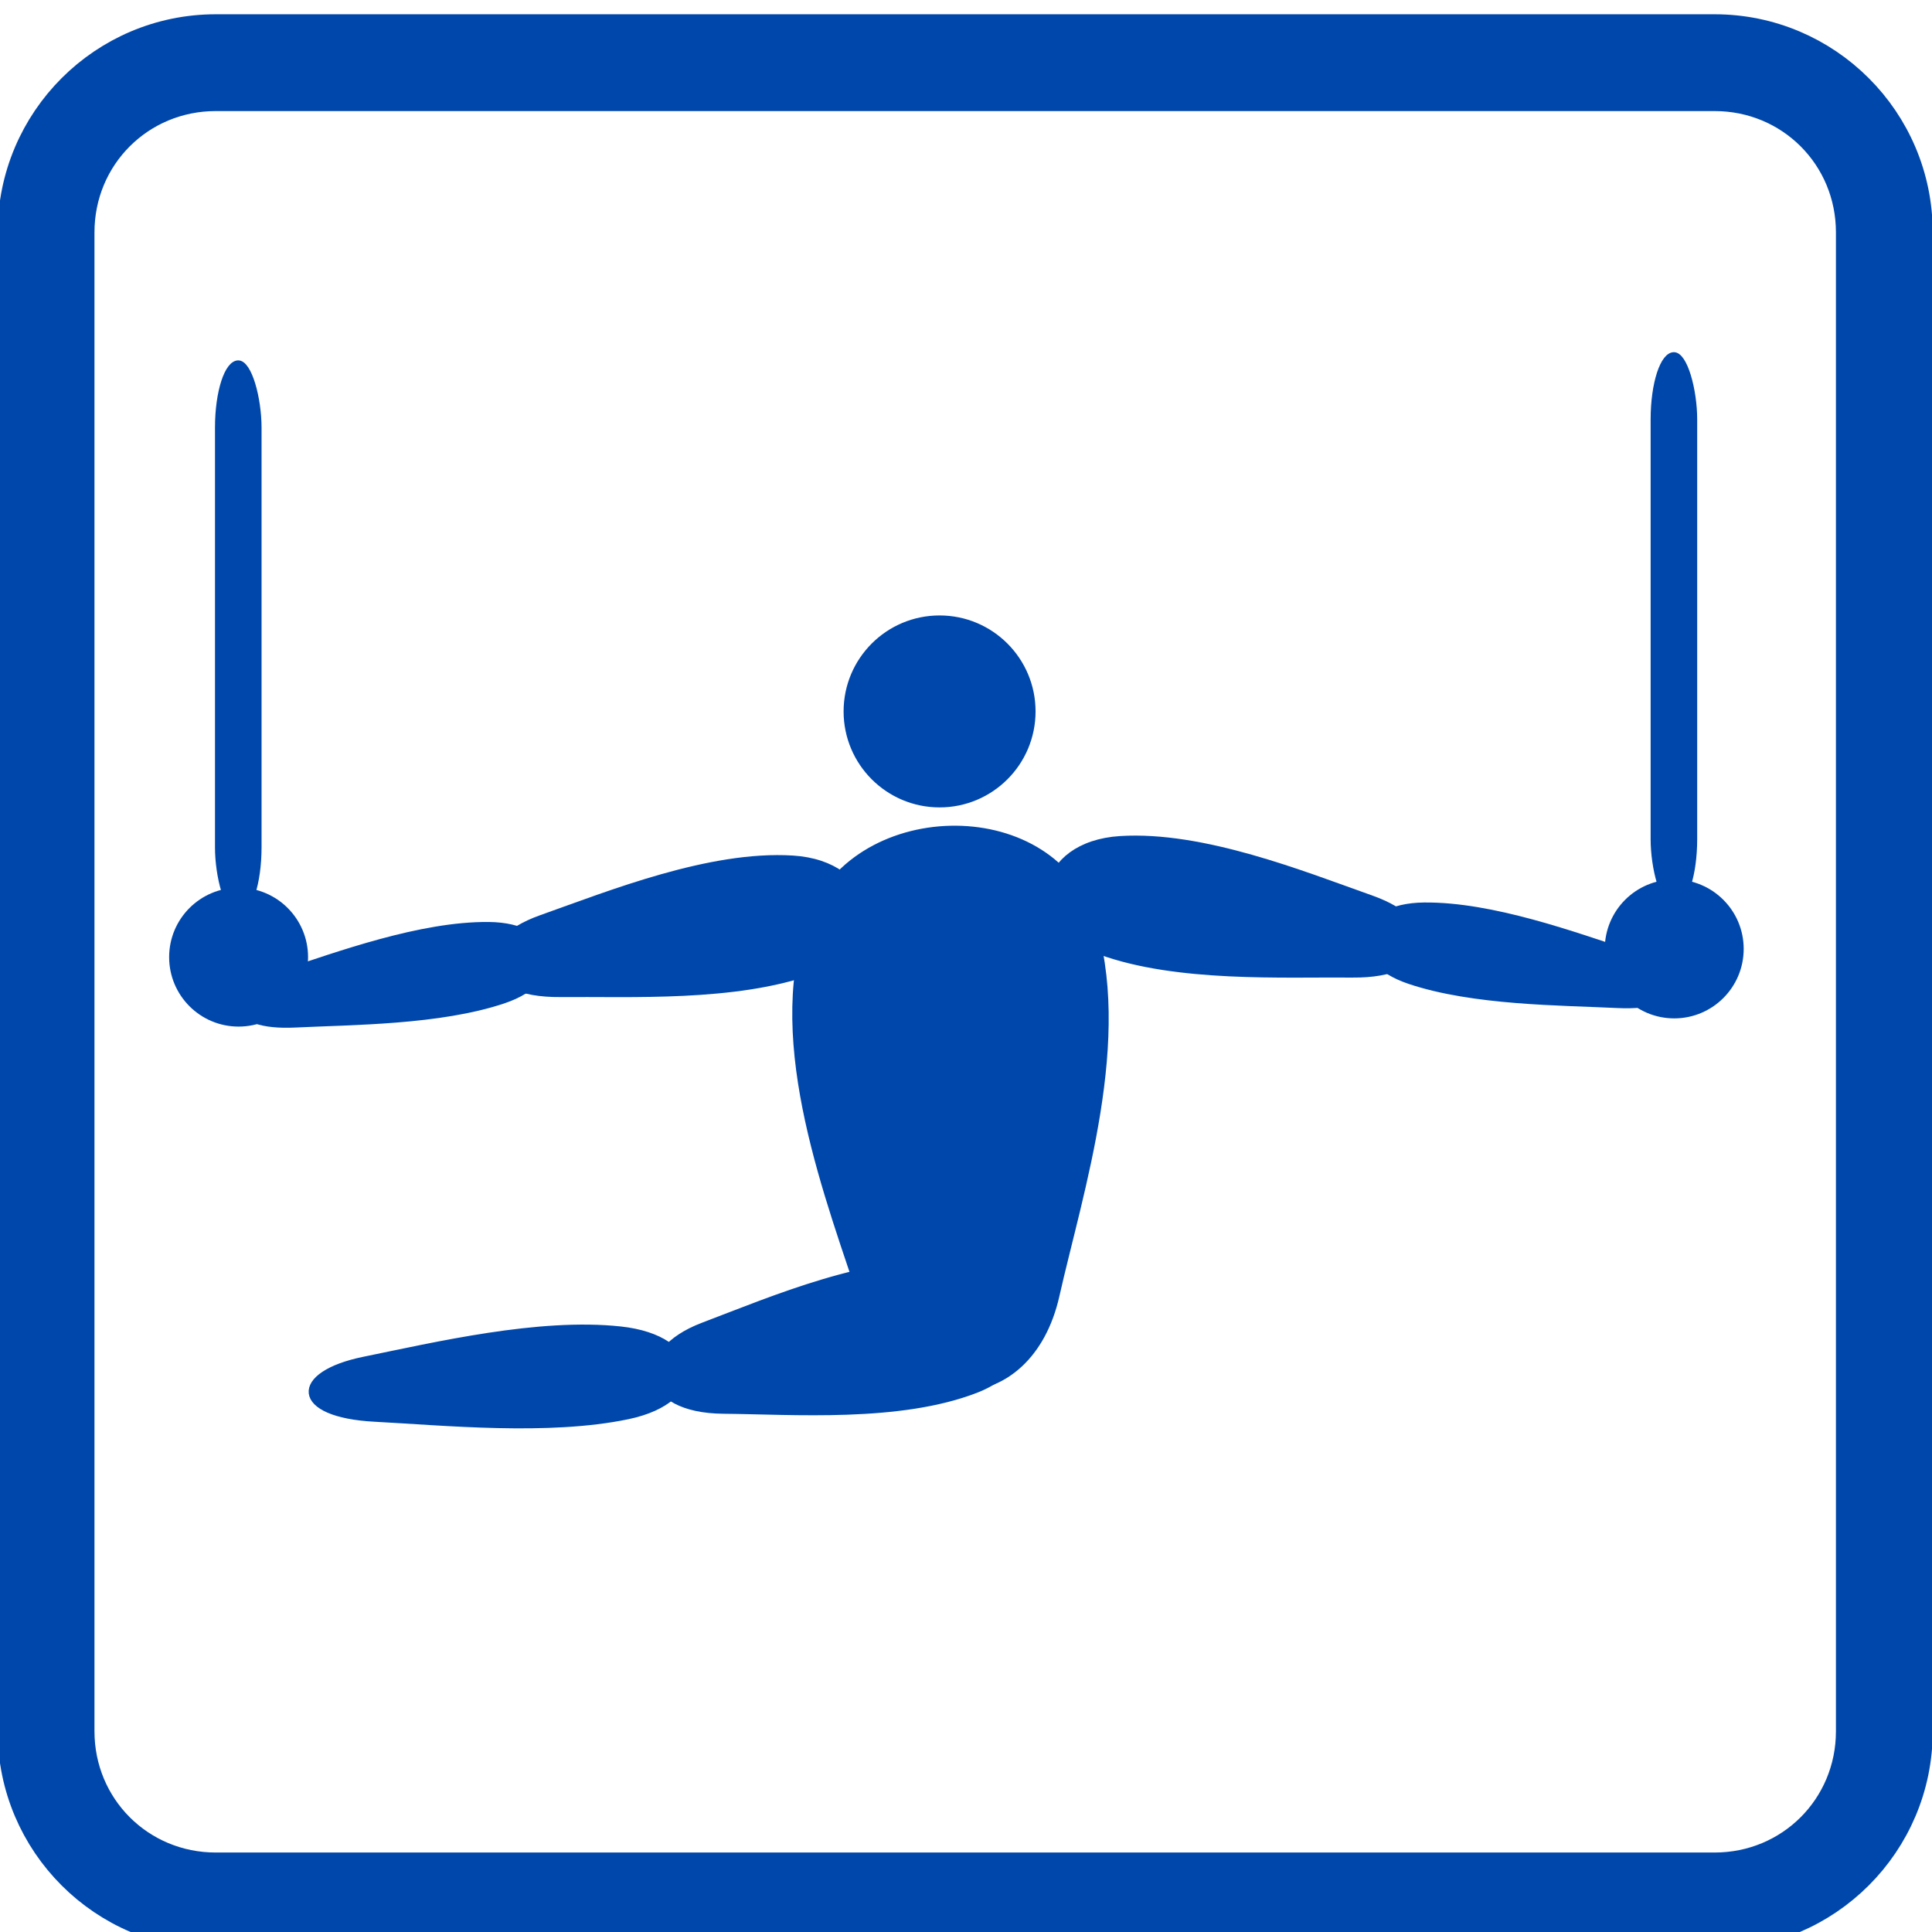 <?xml version="1.0" encoding="UTF-8" standalone="no"?>
<svg xmlns:dc="http://purl.org/dc/elements/1.1/" xmlns:cc="http://creativecommons.org/ns#" xmlns:rdf="http://www.w3.org/1999/02/22-rdf-syntax-ns#" xmlns:svg="http://www.w3.org/2000/svg" xmlns="http://www.w3.org/2000/svg" xmlns:sodipodi="http://sodipodi.sourceforge.net/DTD/sodipodi-0.dtd" xmlns:inkscape="http://www.inkscape.org/namespaces/inkscape" width="150" height="150" viewBox="0 0 81.411 81.411" version="1.1" id="svg7196" inkscape:version="0.92.1 r15371" sodipodi:docname="Clip_Turm.svg">
  <defs id="defs7190"/>
  <sodipodi:namedview id="base" pagecolor="#ffffff" bordercolor="#666666" borderopacity="1.0" inkscape:pageopacity="0.0" inkscape:pageshadow="2" inkscape:zoom="0.35" inkscape:cx="-127.58062" inkscape:cy="779.56223" inkscape:document-units="mm" inkscape:current-layer="layer1" showgrid="false" fit-margin-top="0" fit-margin-left="0" fit-margin-right="0" fit-margin-bottom="0" inkscape:window-width="1280" inkscape:window-height="975" inkscape:window-x="0" inkscape:window-y="24" inkscape:window-maximized="1"/>
  <g inkscape:label="Ebene 1" inkscape:groupmode="layer" id="layer1" transform="translate(89.087,-273.681)">
    <g style="fill:#0047ab;fill-opacity:1;stroke:#0047ab;stroke-opacity:1" id="g3572" transform="matrix(0.265,0,0,0.265,-26.458,-107.681)">
      <rect ry="10.4" y="1495.407" x="26.438" height="87.504" width="6.796" id="rect3334" style="fill:#0047ab;fill-opacity:1;stroke:#0047ab;stroke-width:0.609;stroke-linecap:round;stroke-miterlimit:4;stroke-dasharray:none;stroke-opacity:1"/>
      <circle transform="matrix(0.166,0,0,0.166,10.268,1513.061)" id="path3336" style="fill:#0047ab;fill-opacity:1;stroke:#0047ab;stroke-width:17.913;stroke-linecap:round;stroke-miterlimit:4;stroke-dasharray:none;stroke-opacity:1" cx="118.188" cy="463.443" r="57.579"/>
      <rect ry="10.4" y="1496.712" x="-201.846" height="87.504" width="6.796" id="rect3330" style="fill:#0047ab;fill-opacity:1;stroke:#0047ab;stroke-width:0.609;stroke-linecap:round;stroke-miterlimit:4;stroke-dasharray:none;stroke-opacity:1"/>
      <circle transform="matrix(0.166,0,0,0.166,-218.015,1514.366)" id="path3332" style="fill:#0047ab;fill-opacity:1;stroke:#0047ab;stroke-width:17.913;stroke-linecap:round;stroke-miterlimit:4;stroke-dasharray:none;stroke-opacity:1" cx="118.188" cy="463.443" r="57.579"/>
      <path sodipodi:nodetypes="czszz" id="path3314" d="m -107.49,1585.839 c 6.625,-19.164 37.991,-19.987 44.424,-0.957 6.434,19.03 -1.728,43.744 -5.43,60.185 -4.331,19.236 -24.579,19.093 -30.167,2.039 -5.633,-17.19 -15.498,-41.97 -8.827,-61.267 z" style="fill:#0047ab;fill-opacity:1;stroke:#0047ab;stroke-width:1.265;stroke-miterlimit:4;stroke-dasharray:none;stroke-opacity:1" inkscape:connector-curvature="0"/>
      <circle transform="matrix(0.16,0,0,0.16,-189.886,1536.261)" id="path3316" style="fill:#0047ab;fill-opacity:1;stroke:#0047ab;stroke-width:6.932;stroke-miterlimit:4;stroke-dasharray:none;stroke-opacity:1" cx="643.467" cy="99.788" r="91.924"/>
      <path inkscape:transform-center-y="1.9918713" inkscape:transform-center-x="-4.1019027" sodipodi:nodetypes="czszz" id="path3318" d="m -84.619,1640.144 c 13.088,1.152 15.626,15.19 3.455,19.903 -12.17,4.713 -29.025,3.4 -40.128,3.304 -12.991,-0.113 -14.182,-9.239 -3.264,-13.383 11.005,-4.176 26.758,-10.983 39.937,-9.823 z" style="fill:#0047ab;fill-opacity:1;stroke:#0047ab;stroke-width:1.112;stroke-linecap:round;stroke-miterlimit:4;stroke-dasharray:none;stroke-opacity:1" inkscape:connector-curvature="0"/>
      <path sodipodi:nodetypes="czszz" id="path3320" d="m -137.694,1650.578 c 12.861,1.385 13.771,11.021 1.149,13.654 -12.622,2.633 -29.203,0.965 -40.215,0.387 -12.883,-0.676 -13.02,-6.919 -1.707,-9.225 11.403,-2.324 27.822,-6.211 40.772,-4.816 z" style="fill:#0047ab;fill-opacity:1;stroke:#0047ab;stroke-width:1.112;stroke-miterlimit:4;stroke-dasharray:none;stroke-opacity:1" inkscape:connector-curvature="0"/>
      <path sodipodi:nodetypes="czszz" id="path3322" d="m -110.291,1575.699 c 13.037,0.811 15.343,13.337 3.128,17.761 -12.216,4.423 -29.007,3.531 -40.081,3.631 -12.957,0.117 -13.999,-8.034 -3.042,-11.927 11.044,-3.924 26.867,-10.282 39.995,-9.465 z" style="fill:#0047ab;fill-opacity:1;stroke:#0047ab;stroke-width:1.112;stroke-miterlimit:4;stroke-dasharray:none;stroke-opacity:1" inkscape:connector-curvature="0"/>
      <path sodipodi:nodetypes="czszz" id="path3324" d="m -158.615,1586.264 c 10.733,0.103 12.43,8.467 2.29,11.864 -10.14,3.397 -23.967,3.366 -33.096,3.811 -10.681,0.52 -11.408,-4.938 -2.314,-7.935 9.167,-3.02 22.312,-7.844 33.12,-7.74 z" style="fill:#0047ab;fill-opacity:1;stroke:#0047ab;stroke-width:1.112;stroke-miterlimit:4;stroke-dasharray:none;stroke-opacity:1" inkscape:connector-curvature="0"/>
      <path sodipodi:nodetypes="czszz" id="path3326" d="m -58.197,1572.6 c -13.037,0.812 -15.343,13.337 -3.128,17.761 12.216,4.423 29.007,3.53 40.081,3.631 12.957,0.117 13.999,-8.034 3.042,-11.927 -11.044,-3.924 -26.867,-10.282 -39.995,-9.465 z" style="fill:#0047ab;fill-opacity:1;stroke:#0047ab;stroke-width:1.112;stroke-miterlimit:4;stroke-dasharray:none;stroke-opacity:1" inkscape:connector-curvature="0"/>
      <path sodipodi:nodetypes="czszz" id="path3328" d="m -9.873,1583.165 c -10.733,0.103 -12.43,8.467 -2.29,11.864 10.14,3.397 23.967,3.366 33.096,3.811 10.681,0.52 11.408,-4.938 2.314,-7.935 -9.167,-3.02 -22.312,-7.844 -33.12,-7.74 z" style="fill:#0047ab;fill-opacity:1;stroke:#0047ab;stroke-width:1.112;stroke-miterlimit:4;stroke-dasharray:none;stroke-opacity:1" inkscape:connector-curvature="0"/>
      <path inkscape:connector-curvature="0" id="rect3351" d="m -202.021,1445.219 c -17.016,0 -30.836,13.819 -30.836,30.836 v 238.33 c 0,17.016 13.82,30.834 30.836,30.834 H 36.307 c 17.016,0 30.836,-13.818 30.836,-30.834 v -238.33 c 0,-17.016 -13.82,-30.836 -30.836,-30.836 z m 0,7.697 H 36.307 c 12.886,0 23.141,10.253 23.141,23.139 v 238.33 c 0,12.886 -10.255,23.139 -23.141,23.139 H -202.021 c -12.886,0 -23.141,-10.253 -23.141,-23.139 v -238.33 c 0,-12.886 10.255,-23.139 23.141,-23.139 z" style="color:#000000;font-style:normal;font-variant:normal;font-weight:normal;font-stretch:normal;font-size:medium;line-height:normal;font-family:sans-serif;font-variant-ligatures:normal;font-variant-position:normal;font-variant-caps:normal;font-variant-numeric:normal;font-variant-alternates:normal;font-feature-settings:normal;text-indent:0;text-align:start;text-decoration:none;text-decoration-line:none;text-decoration-style:solid;text-decoration-color:#000000;letter-spacing:normal;word-spacing:normal;text-transform:none;writing-mode:lr-tb;direction:ltr;text-orientation:mixed;dominant-baseline:auto;baseline-shift:baseline;text-anchor:start;white-space:normal;shape-padding:0;clip-rule:nonzero;display:inline;overflow:visible;visibility:visible;opacity:1;isolation:auto;mix-blend-mode:normal;color-interpolation:sRGB;color-interpolation-filters:linearRGB;solid-color:#000000;solid-opacity:1;vector-effect:none;fill:#0047ab;fill-opacity:1;fill-rule:nonzero;stroke:#0047ab;stroke-width:7.696;stroke-linecap:round;stroke-linejoin:miter;stroke-miterlimit:4;stroke-dasharray:none;stroke-dashoffset:0;stroke-opacity:1;color-rendering:auto;image-rendering:auto;shape-rendering:auto;text-rendering:auto;enable-background:accumulate"/>
    </g>
  </g>
</svg>
